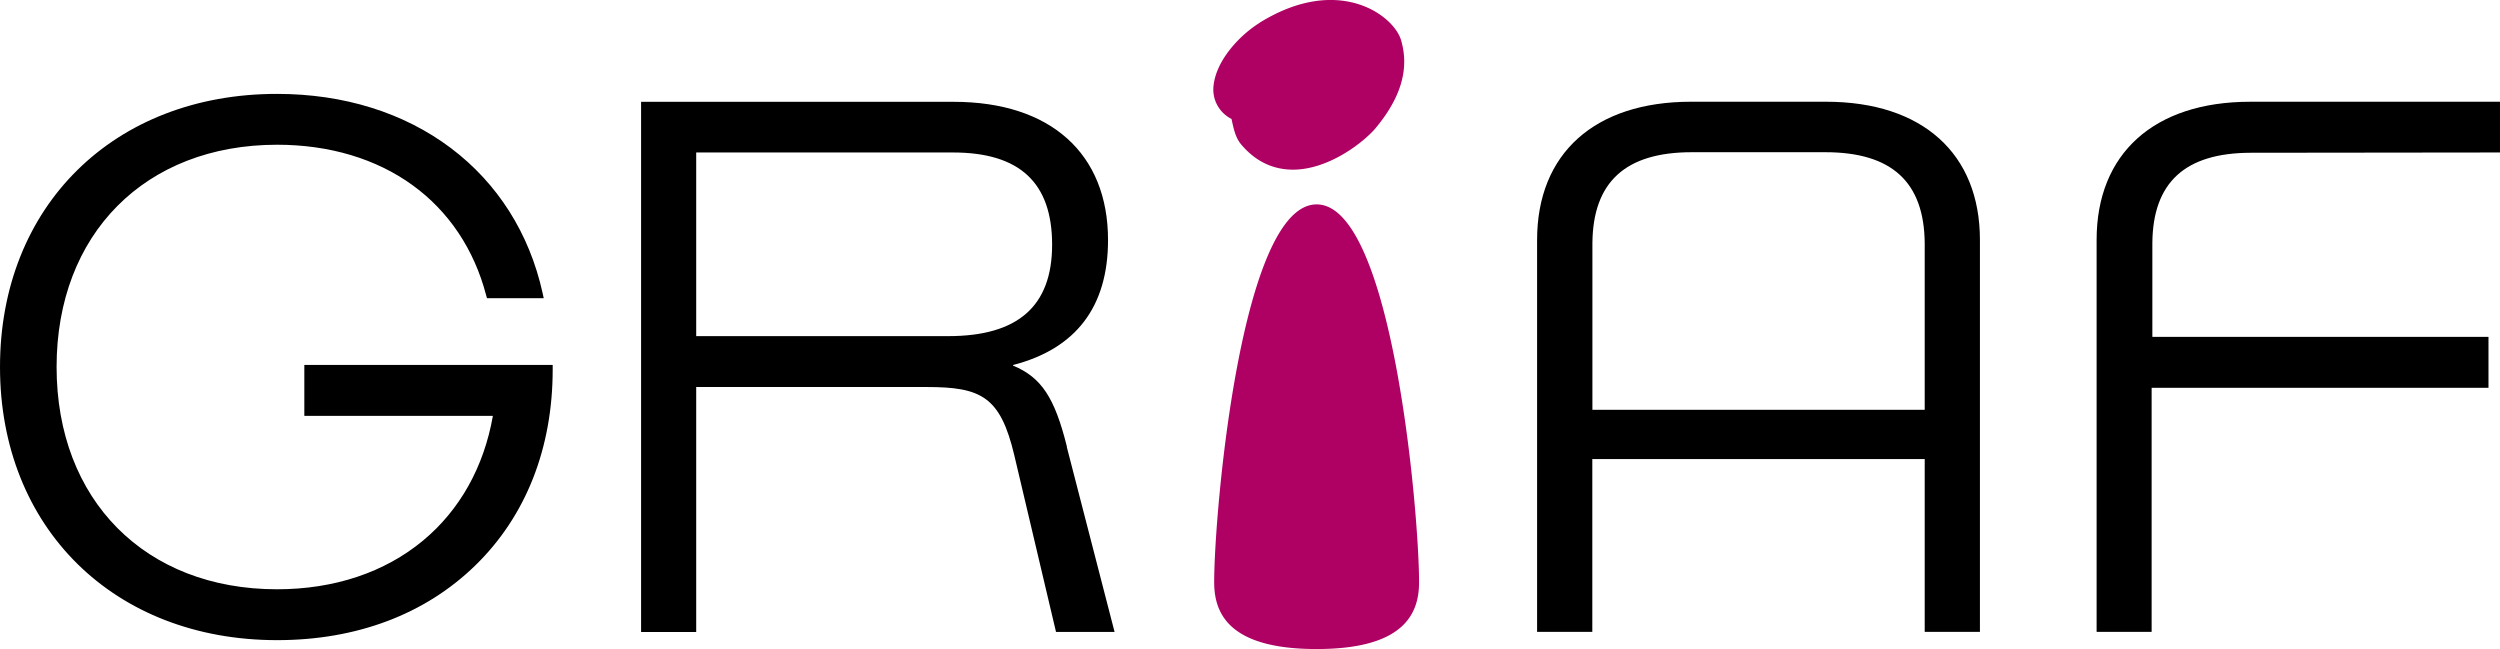<svg xmlns="http://www.w3.org/2000/svg" width="104" height="27" fill="none"><g clip-path="url(#a)"><path fill="#000" d="M12.66 15.18V17.3h7.844c-.374 2.13-1.377 3.92-2.908 5.19-1.595 1.324-3.696 2.024-6.072 2.024-5.486 0-9.17-3.715-9.17-9.249 0-5.533 3.687-9.244 9.174-9.244 2.172 0 4.122.582 5.642 1.688 1.5 1.088 2.553 2.666 3.05 4.56l.039.137h2.36l-.049-.225c-.547-2.471-1.867-4.555-3.812-6.02-1.958-1.475-4.458-2.255-7.23-2.255C4.74 3.902 0 8.575 0 15.265 0 21.953 4.74 26.63 11.528 26.63c3.311 0 6.162-1.076 8.251-3.114 2.101-2.05 3.213-4.872 3.213-8.154v-.182H12.66ZM44.386 18.592c-.509-2.05-1.06-2.89-2.244-3.384v-.023c2.621-.677 3.952-2.427 3.952-5.199 0-3.605-2.398-5.75-6.418-5.75H26.669V26.29h2.293V16.1h9.586c2.267 0 3.066.392 3.647 2.84l1.735 7.348h2.436l-1.987-7.693.007-.004ZM28.962 6.343h10.68c2.776 0 4.126 1.255 4.126 3.837 0 2.582-1.452 3.803-4.318 3.803H28.962v-7.64ZM82.365 26.285V9.982c0-3.597-2.395-5.75-6.403-5.75h-5.615c-4.01 0-6.404 2.153-6.404 5.75v16.303h2.297v-7.187h13.828v7.187h2.297Zm-16.121-9.24v-6.93c.022-2.547 1.376-3.783 4.136-3.783h5.552c2.76 0 4.114 1.236 4.136 3.784v6.932H66.24l.004-.004ZM93.622 6.355 104 6.343v-2.11H93.607c-4.001 0-6.388 2.156-6.388 5.746v16.306h2.289V16.132h14.013v-2.119H89.538v-3.905c.022-2.521 1.361-3.746 4.088-3.753h-.004Z"/><path fill="#AF0064" d="M52.4.95c-.845.525-1.825 1.579-1.92 2.647a1.367 1.367 0 0 0 .75 1.35c.076.327.144.75.39 1.046.584.704 1.312 1.061 2.16 1.065h.004c1.508 0 2.968-1.164 3.439-1.726 1.177-1.411 1.369-2.605 1.063-3.655-.305-1.05-2.62-2.765-5.894-.726h.008ZM54.772 8.503c-3.15 0-4.262 12.842-4.262 15.717 0 1.297.611 2.78 4.262 2.78 3.65 0 4.261-1.483 4.261-2.78 0-2.875-1.112-15.717-4.261-15.717Z"/></g><defs><clipPath id="a"><path fill="#fff" d="M0 0h104v27H0z"/></clipPath></defs></svg>